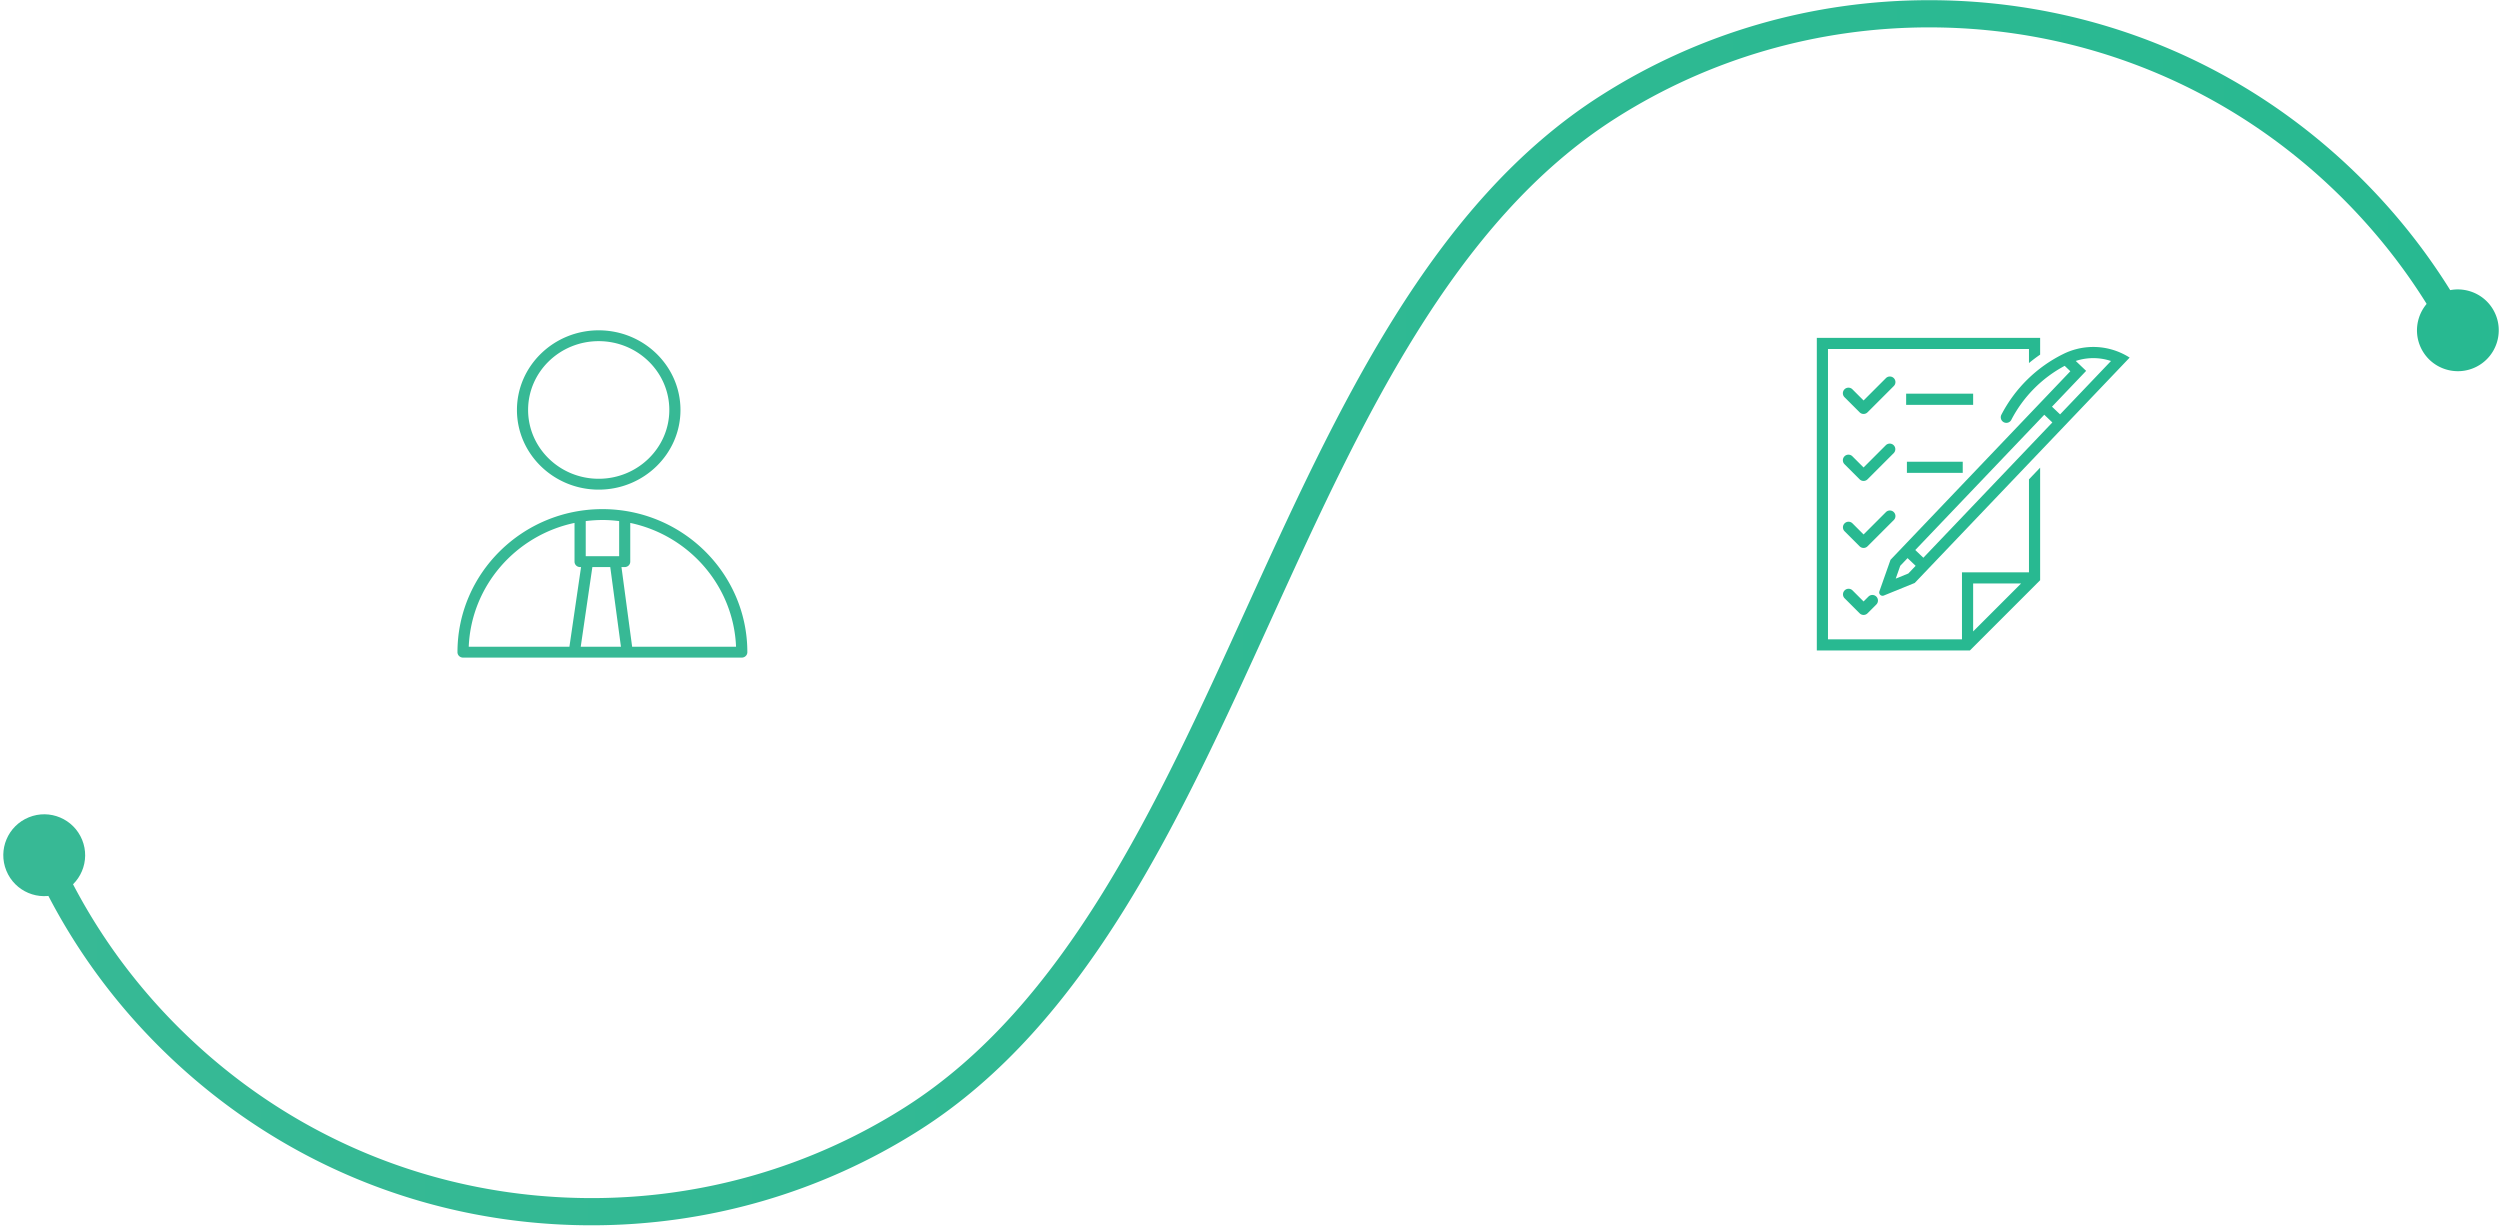 <svg width="666" height="327" viewBox="0 0 666 327" fill="none" xmlns="http://www.w3.org/2000/svg"><path d="M651.141 88.997c-7.103-13.094-16.138-25.221-26.961-36.044-29.472-29.448-68.631-45.658-110.279-45.658-29.642 0-58.462 8.335-83.296 24.085-43.701 27.685-68.342 81.774-92.162 134.076-24.037 52.808-48.919 107.405-93.659 135.718-26.018 16.499-56.167 25.245-87.161 25.245-43.605 0-84.576-16.959-115.402-47.784-14.422-14.423-25.873-31.188-34.038-49.789a3.641 3.641 0 0 1 1.86-4.784 3.641 3.641 0 0 1 4.784 1.861c7.802 17.78 18.746 33.796 32.54 47.59 29.448 29.448 68.608 45.658 110.28 45.658 29.617 0 58.413-8.334 83.296-24.109 42.928-27.153 67.327-80.759 90.929-132.602 24.255-53.268 49.354-108.371 94.892-137.192 25.993-16.5 56.142-25.22 87.161-25.22 43.58 0 84.552 16.959 115.401 47.784 11.547 11.547 21.138 24.496 28.627 38.483" fill="url(#a)"/><path d="M1.685 231.938c-2.271-5.58.41-11.934 5.99-14.205 5.581-2.27 11.935.411 14.205 5.992 2.271 5.58-.41 11.933-5.99 14.204-5.581 2.271-11.935-.41-14.205-5.991Z" fill="#37b995"/><path d="M645.052 92.91c2.706 5.363 9.276 7.513 14.639 4.808 5.363-2.706 7.513-9.277 4.808-14.64-2.706-5.363-9.277-7.513-14.64-4.807-5.363 2.73-7.513 9.276-4.807 14.64Zm-87.969-.47c-2.562.08-5.078.709-7.378 1.842a37.044 37.044 0 0 0-16.535 16.197 1.49 1.49 0 0 0 .639 2.004c.73.377 1.628.091 2.005-.639a34.077 34.077 0 0 1 14.216-14.385l1.511 1.441-47.909 50.237-2.957 8.384h.001a.892.892 0 0 0 1.179 1.127l8.233-3.352 57.25-60.033h-.001a17.992 17.992 0 0 0-10.254-2.824Zm.86 2.968a15.01 15.01 0 0 1 4.427.761l-13.566 14.223-2.155-2.051 9.098-9.54-2.771-2.643h-.001a15.007 15.007 0 0 1 4.968-.75Zm-13.346 15.083 2.15 2.051-34.365 36.043-2.155-2.056 34.37-36.038Zm-36.421 38.194 2.15 2.051-1.946 2.045-3.358 1.365 1.203-3.416 1.951-2.045Z" fill="#28b991"/><path d="M508 125.975h14.873V123H508v2.975Zm-10.231 32.941-1.312 1.312-2.974-2.974a1.488 1.488 0 0 0-2.104 2.103l4.027 4.027a1.486 1.486 0 0 0 2.102 0l2.364-2.364h.001a1.488 1.488 0 0 0-2.104-2.104Zm10.028-51.068v-2.975h17.848v2.975h-17.848Zm-16.419-2.033 4.027 4.026a1.485 1.485 0 0 0 2.103 0l7.001-7.001a1.487 1.487 0 0 0-2.103-2.103l-5.949 5.949-2.975-2.975a1.487 1.487 0 0 0-2.104 2.104Zm-.002 17.847 4.027 4.027a1.486 1.486 0 0 0 2.103 0l7.001-7.001a1.488 1.488 0 0 0-2.103-2.104l-5.949 5.949-2.975-2.974a1.487 1.487 0 1 0-2.103 2.103h-.001Zm.002 17.848 4.027 4.026a1.485 1.485 0 0 0 2.103 0l7.001-7.001a1.487 1.487 0 0 0-2.103-2.103l-5.949 5.949-2.975-2.975a1.488 1.488 0 0 0-2.104 2.104Z" fill="#28b991"/><path d="M484 90v83.289h40.773l18.719-18.718V124.58l-2.974 3.12v24.768H522.67v17.848h-35.695v-77.34h53.543v3.741a40.155 40.155 0 0 1 2.974-2.243V90H484Zm41.645 65.442h12.77l-12.77 12.77v-12.77Z" fill="#28b991"/><path d="M160.484 135.631c-21.282 0-38.613 17.092-38.613 38.107 0 .807.659 1.448 1.486 1.448h74.251c.828 0 1.486-.642 1.486-1.448.001-21.013-17.327-38.107-38.611-38.107h.001Zm2.089 15.439 2.846 21.22h-10.712l3.098-21.22h4.768Zm2.369-12.255v9.359h-8.903v-9.359a36.75 36.75 0 0 1 4.458-.287c1.501 0 2.987.109 4.445.287Zm-11.889.492v10.315c0 .807.659 1.448 1.486 1.448h.252l-3.098 21.22-26.821.001c.673-16.246 12.548-29.691 28.181-32.985v.001Zm15.338 32.984v-.082l-2.832-21.137h.855c.828 0 1.486-.642 1.486-1.448v-10.316c15.633 3.293 27.521 16.738 28.182 32.985.014-.001-27.69-.001-27.69-.001l-.001-.001Zm-8.902-41.852c12.015 0 21.788-9.523 21.788-21.219 0-11.696-9.772-21.22-21.788-21.22-12.001 0-21.774 9.523-21.774 21.22-.001 11.696 9.771 21.219 21.774 21.219Zm0-39.555c10.375 0 18.816 8.226 18.816 18.323 0 10.111-8.441 18.337-18.816 18.337-10.376 0-18.802-8.225-18.802-18.337 0-10.11 8.426-18.323 18.802-18.323Z" fill="#37b995"/><defs><linearGradient id="a" x1="4.154" y1="163.209" x2="657.922" y2="163.209" gradientUnits="userSpaceOnUse"><stop stop-color="#7DBBFF"/><stop offset="0" stop-color="#37b995"/><stop offset="1" stop-color="#28b991"/><stop offset="1" stop-color="#142B8A"/></linearGradient></defs></svg>